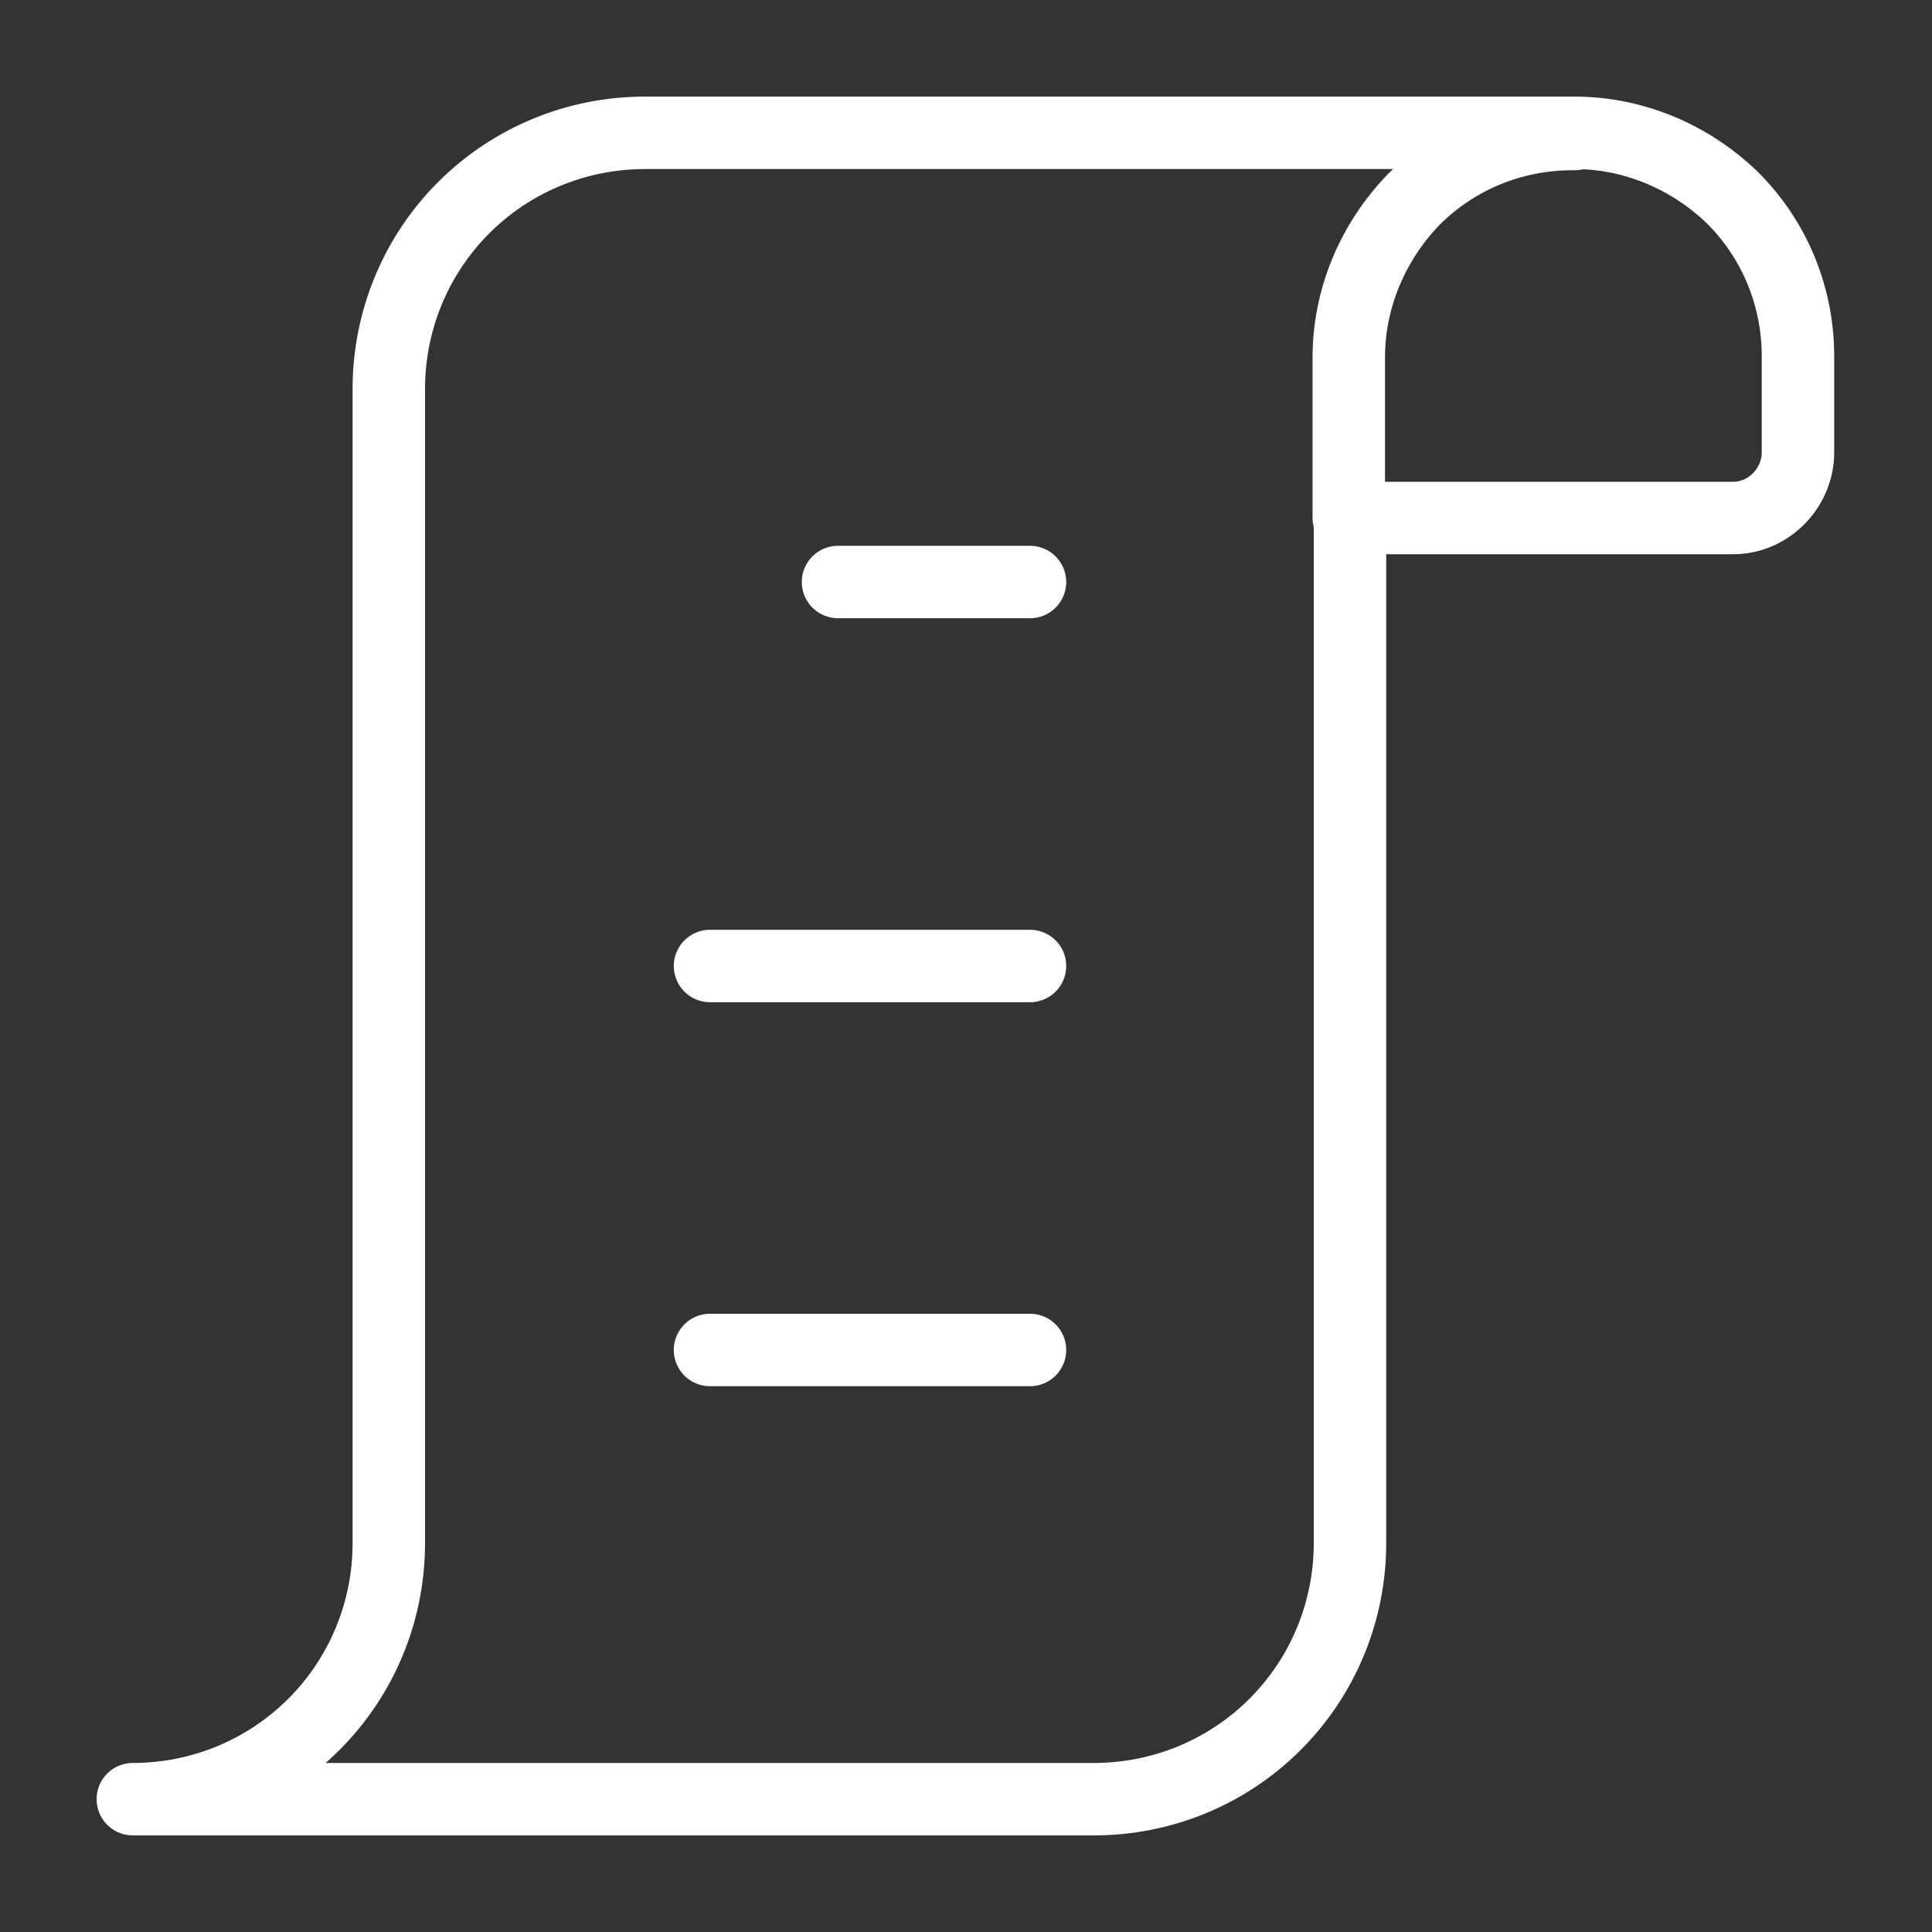 <?xml version="1.0" encoding="UTF-8"?>
<svg id="Script-2--Streamline-Core" xmlns="http://www.w3.org/2000/svg" version="1.1" viewBox="0 0 160 160">
  <rect x="0" y="0" width="160" height="160" fill="#333333" stroke="none"/>
  <!-- Generator: Adobe Illustrator 29.2.1, SVG Export Plug-In . SVG Version: 2.1.0 Build 116)  -->
  <defs>
    <style>
      .st0 {
        fill: none;
        stroke: #fff;
        stroke-linecap: round;
        stroke-linejoin: round;
        stroke-width: 6px;
      }
    </style>
  </defs>
  <g id="script-2--language-programming-code">
    <path id="Vector" class="st0" d="M111.8,42.9v84.9c0,5.6-2.2,11-6.2,15s-9.4,6.2-15,6.2H11c5.6,0,11-2.2,15-6.2s6.2-9.4,6.2-15V32.2c0-5.6,2.2-11,6.2-15s9.4-6.2,15-6.2h76.9"/>
    <path id="Vector_2" class="st0" d="M130.4,11c4.9,0,9.6,2,13.1,5.4,3.5,3.5,5.4,8.2,5.4,13.1v8c0,1.4-.6,2.8-1.6,3.8s-2.3,1.6-3.8,1.6h-31.8v-13.3c0-4.9,2-9.6,5.4-13.1,3.5-3.5,8.2-5.4,13.1-5.4h.2Z"/>
    <path id="Vector_3" class="st0" d="M69.4,48.2h15.9"/>
    <path id="Vector_4" class="st0" d="M58.8,80h26.5"/>
    <path id="Vector_5" class="st0" d="M58.8,111.8h26.5"/>
  </g>
</svg>